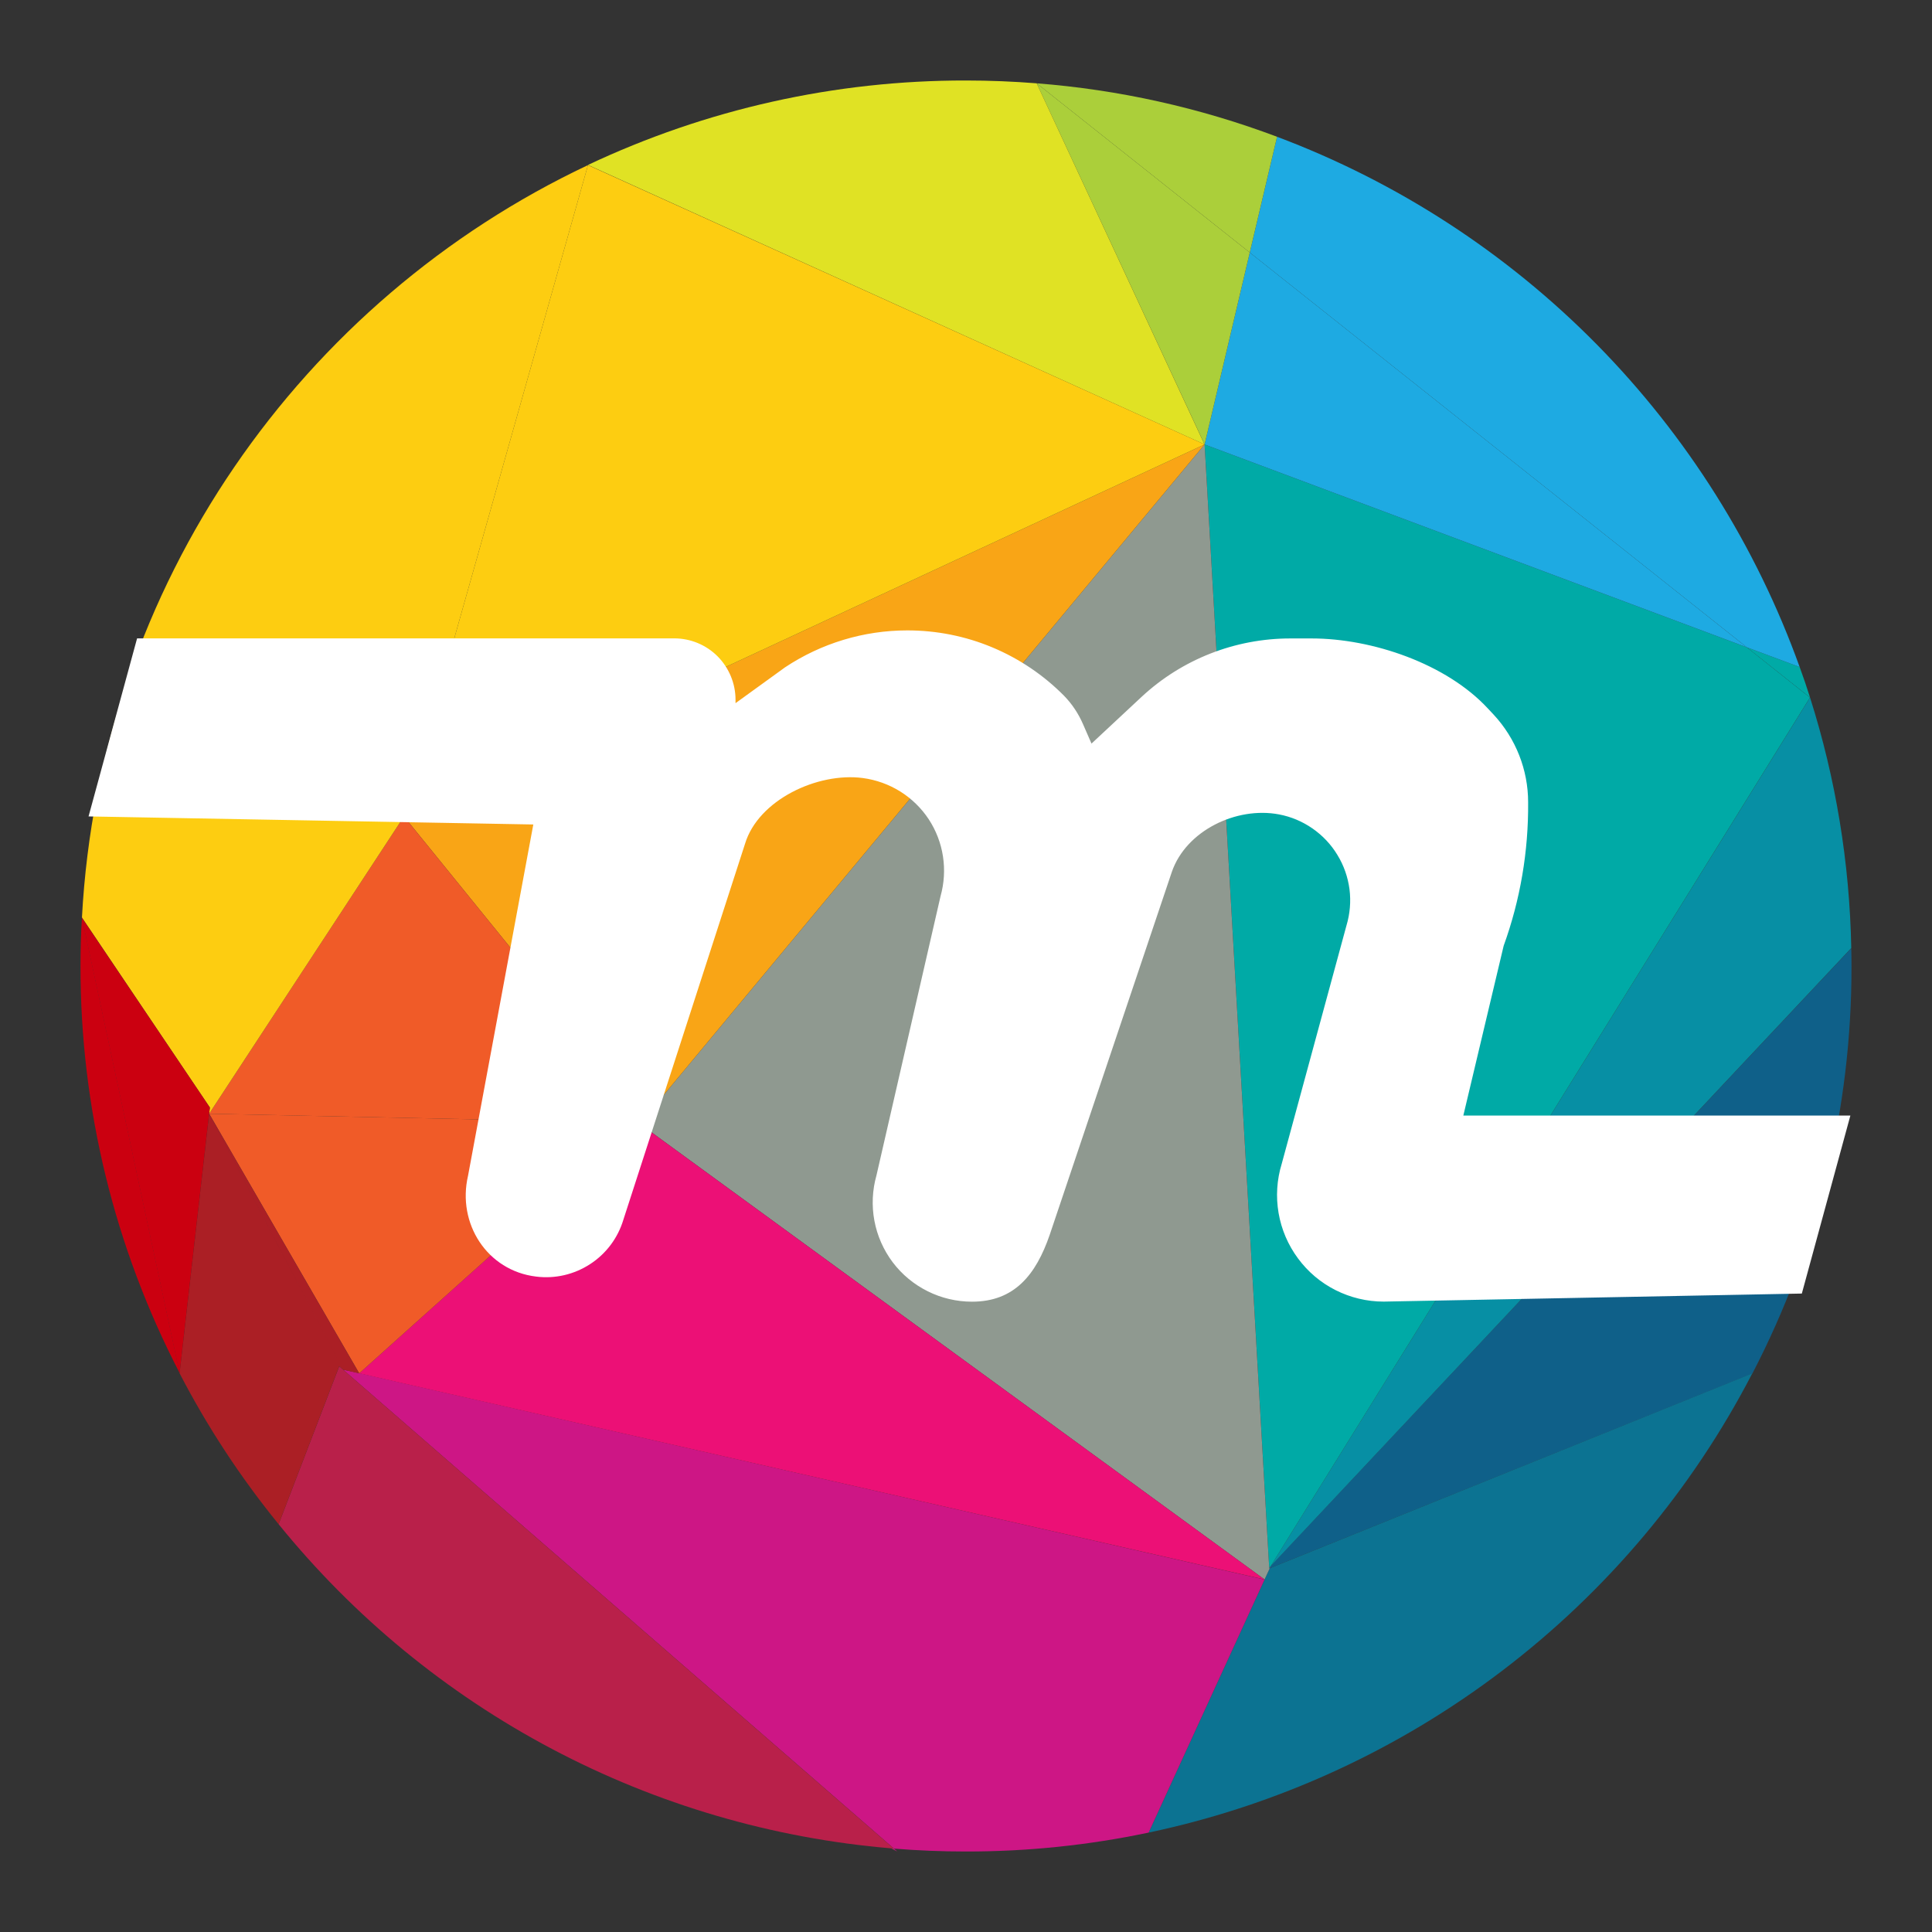 <svg width="24" height="24" viewBox="0 0 24 24" fill="none" xmlns="http://www.w3.org/2000/svg">
<rect x="0" y="0" width="24" height="24" fill="#333333" stroke="none"/>
<path d="M22.997 11.78C22.999 11.854 23 11.928 23 12.002C23.003 13.763 22.581 15.499 21.769 17.062L15.772 19.482L15.784 19.455L22.997 11.78Z" fill="#0F6089"/>
<path d="M22.997 11.777L15.785 19.455L22.485 8.665C22.805 9.672 22.977 10.72 22.997 11.777Z" fill="#078FA4"/>
<path d="M22.484 8.665L15.785 19.455L15.767 19.484L14.964 5.521L21.699 8.041L22.484 8.665Z" fill="#00AAA6"/>
<path d="M22.485 8.665L21.699 8.041L22.356 8.286C22.402 8.411 22.445 8.538 22.485 8.665Z" fill="#00AAA6"/>
<path d="M22.356 8.286L15.864 1.699C17.359 2.261 18.714 3.141 19.835 4.278C20.956 5.416 21.816 6.783 22.356 8.286ZM15.864 1.699L22.356 8.286L21.699 8.041L15.525 3.137L15.864 1.699H15.864Z" fill="#1EAAE2"/>
<path d="M15.772 19.482L21.768 17.06C21.019 18.507 19.957 19.769 18.66 20.755C17.363 21.742 15.864 22.428 14.269 22.765L15.709 19.622L15.772 19.482Z" fill="#0C7392"/>
<path d="M21.699 8.041L14.964 5.521L15.525 3.137L21.699 8.041Z" fill="#1EAAE2"/>
<path d="M15.864 1.699L15.525 3.137L12.878 1.035C13.899 1.114 14.905 1.338 15.864 1.699Z" fill="#ABCF3A"/>
<path d="M15.767 19.484L15.785 19.455L15.773 19.482L15.767 19.484Z" fill="#CD1685"/>
<path d="M15.773 19.482L15.709 19.621L7.932 13.948L8.032 13.858L14.964 5.521L15.767 19.484L15.773 19.482Z" fill="#8F9990"/>
<path d="M15.709 19.622L14.269 22.765C13.524 22.922 12.764 23.001 12.001 23C11.698 23 11.4 22.988 11.105 22.964L4.263 17.015L4.462 17.058L15.709 19.622Z" fill="#CD1685"/>
<path d="M15.709 19.621L4.462 17.06L7.931 13.948L15.709 19.621Z" fill="#EC1076"/>
<path d="M15.525 3.137L14.964 5.521L12.878 1.035L15.525 3.137Z" fill="#ABCF3A"/>
<path d="M12.878 1.035L14.963 5.521L7.304 2.049C8.772 1.356 10.376 0.997 12 1C12.296 1 12.588 1.012 12.878 1.035Z" fill="#E0E224"/>
<path d="M14.964 5.521L8.032 13.858L5.018 10.142L14.964 5.521Z" fill="#F9A516"/>
<path d="M14.964 5.521L5.018 10.142L7.304 2.051L14.964 5.521Z" fill="#FDCD11"/>
<path d="M11.146 23L11.072 22.961L11.104 22.964L11.146 23Z" fill="#CD1685"/>
<path d="M4.263 17.015L11.104 22.964L11.072 22.961L3.461 18.934L4.214 16.972L4.263 17.015ZM3.461 18.934L11.072 22.961C9.597 22.837 8.163 22.417 6.855 21.725C5.547 21.033 4.393 20.084 3.461 18.934Z" fill="#B9204A"/>
<path d="M5.018 10.142L8.032 13.858L7.932 13.948L2.598 13.835L5.018 10.142Z" fill="#F05B28"/>
<path d="M7.932 13.948L4.462 17.06L2.598 13.835L7.932 13.948Z" fill="#F05B28"/>
<path d="M7.304 2.051L5.018 10.142L2.598 13.835L2.607 13.758L1.018 11.398C1.239 7.259 3.748 3.73 7.304 2.051Z" fill="#FDCD11"/>
<path d="M2.598 13.835L4.462 17.06L4.263 17.015L2.598 13.835ZM4.263 17.015L4.214 16.971L3.461 18.934C2.988 18.353 2.576 17.725 2.231 17.06L2.598 13.836L4.263 17.015Z" fill="#AB1F25"/>
<path d="M1.016 11.398L2.607 13.758L2.598 13.835L2.231 17.059L1.016 11.398Z" fill="#CB0010"/>
<path d="M1.018 11.398L2.233 17.059C1.421 15.496 0.998 13.761 1 12C1 11.798 1.005 11.598 1.018 11.398Z" fill="#CB0010"/>
<path d="M18.178 13.858L18.679 11.749C18.886 11.177 18.988 10.574 18.983 9.966C18.983 9.563 18.83 9.175 18.556 8.879L18.481 8.799C17.968 8.246 17.049 7.931 16.293 7.931H16.029C15.344 7.931 14.685 8.189 14.183 8.655L13.559 9.237L13.452 8.992C13.396 8.864 13.318 8.746 13.22 8.645C12.965 8.387 12.662 8.182 12.327 8.042C11.993 7.902 11.634 7.831 11.271 7.831C10.73 7.831 10.202 7.991 9.752 8.29L9.137 8.735V8.692C9.137 8.49 9.056 8.296 8.914 8.153C8.771 8.01 8.577 7.93 8.375 7.93H1.703L1.1 10.142L6.625 10.242L5.814 14.606C5.676 15.2 6.052 15.785 6.659 15.858C6.894 15.888 7.132 15.833 7.331 15.703C7.53 15.574 7.676 15.378 7.744 15.151L9.255 10.482C9.419 9.938 10.154 9.591 10.718 9.665C10.883 9.687 11.042 9.744 11.183 9.832C11.324 9.92 11.445 10.038 11.537 10.177C11.628 10.316 11.689 10.474 11.714 10.639C11.739 10.803 11.729 10.971 11.684 11.132L10.888 14.6C10.836 14.784 10.827 14.977 10.862 15.164C10.897 15.352 10.975 15.528 11.09 15.681C11.205 15.833 11.354 15.956 11.525 16.041C11.696 16.126 11.884 16.17 12.075 16.17C12.601 16.17 12.869 15.836 13.04 15.339L14.557 10.831C14.733 10.32 15.358 10.016 15.889 10.117C16.038 10.145 16.18 10.205 16.305 10.292C16.43 10.379 16.536 10.491 16.614 10.621C16.694 10.751 16.744 10.896 16.764 11.047C16.783 11.198 16.77 11.352 16.726 11.498L15.922 14.457C15.861 14.655 15.848 14.865 15.883 15.069C15.918 15.273 16.001 15.466 16.124 15.632C16.247 15.799 16.407 15.934 16.592 16.027C16.777 16.12 16.981 16.169 17.188 16.169L22.383 16.069L22.986 13.858H18.178Z" fill="white"/>
</svg>
